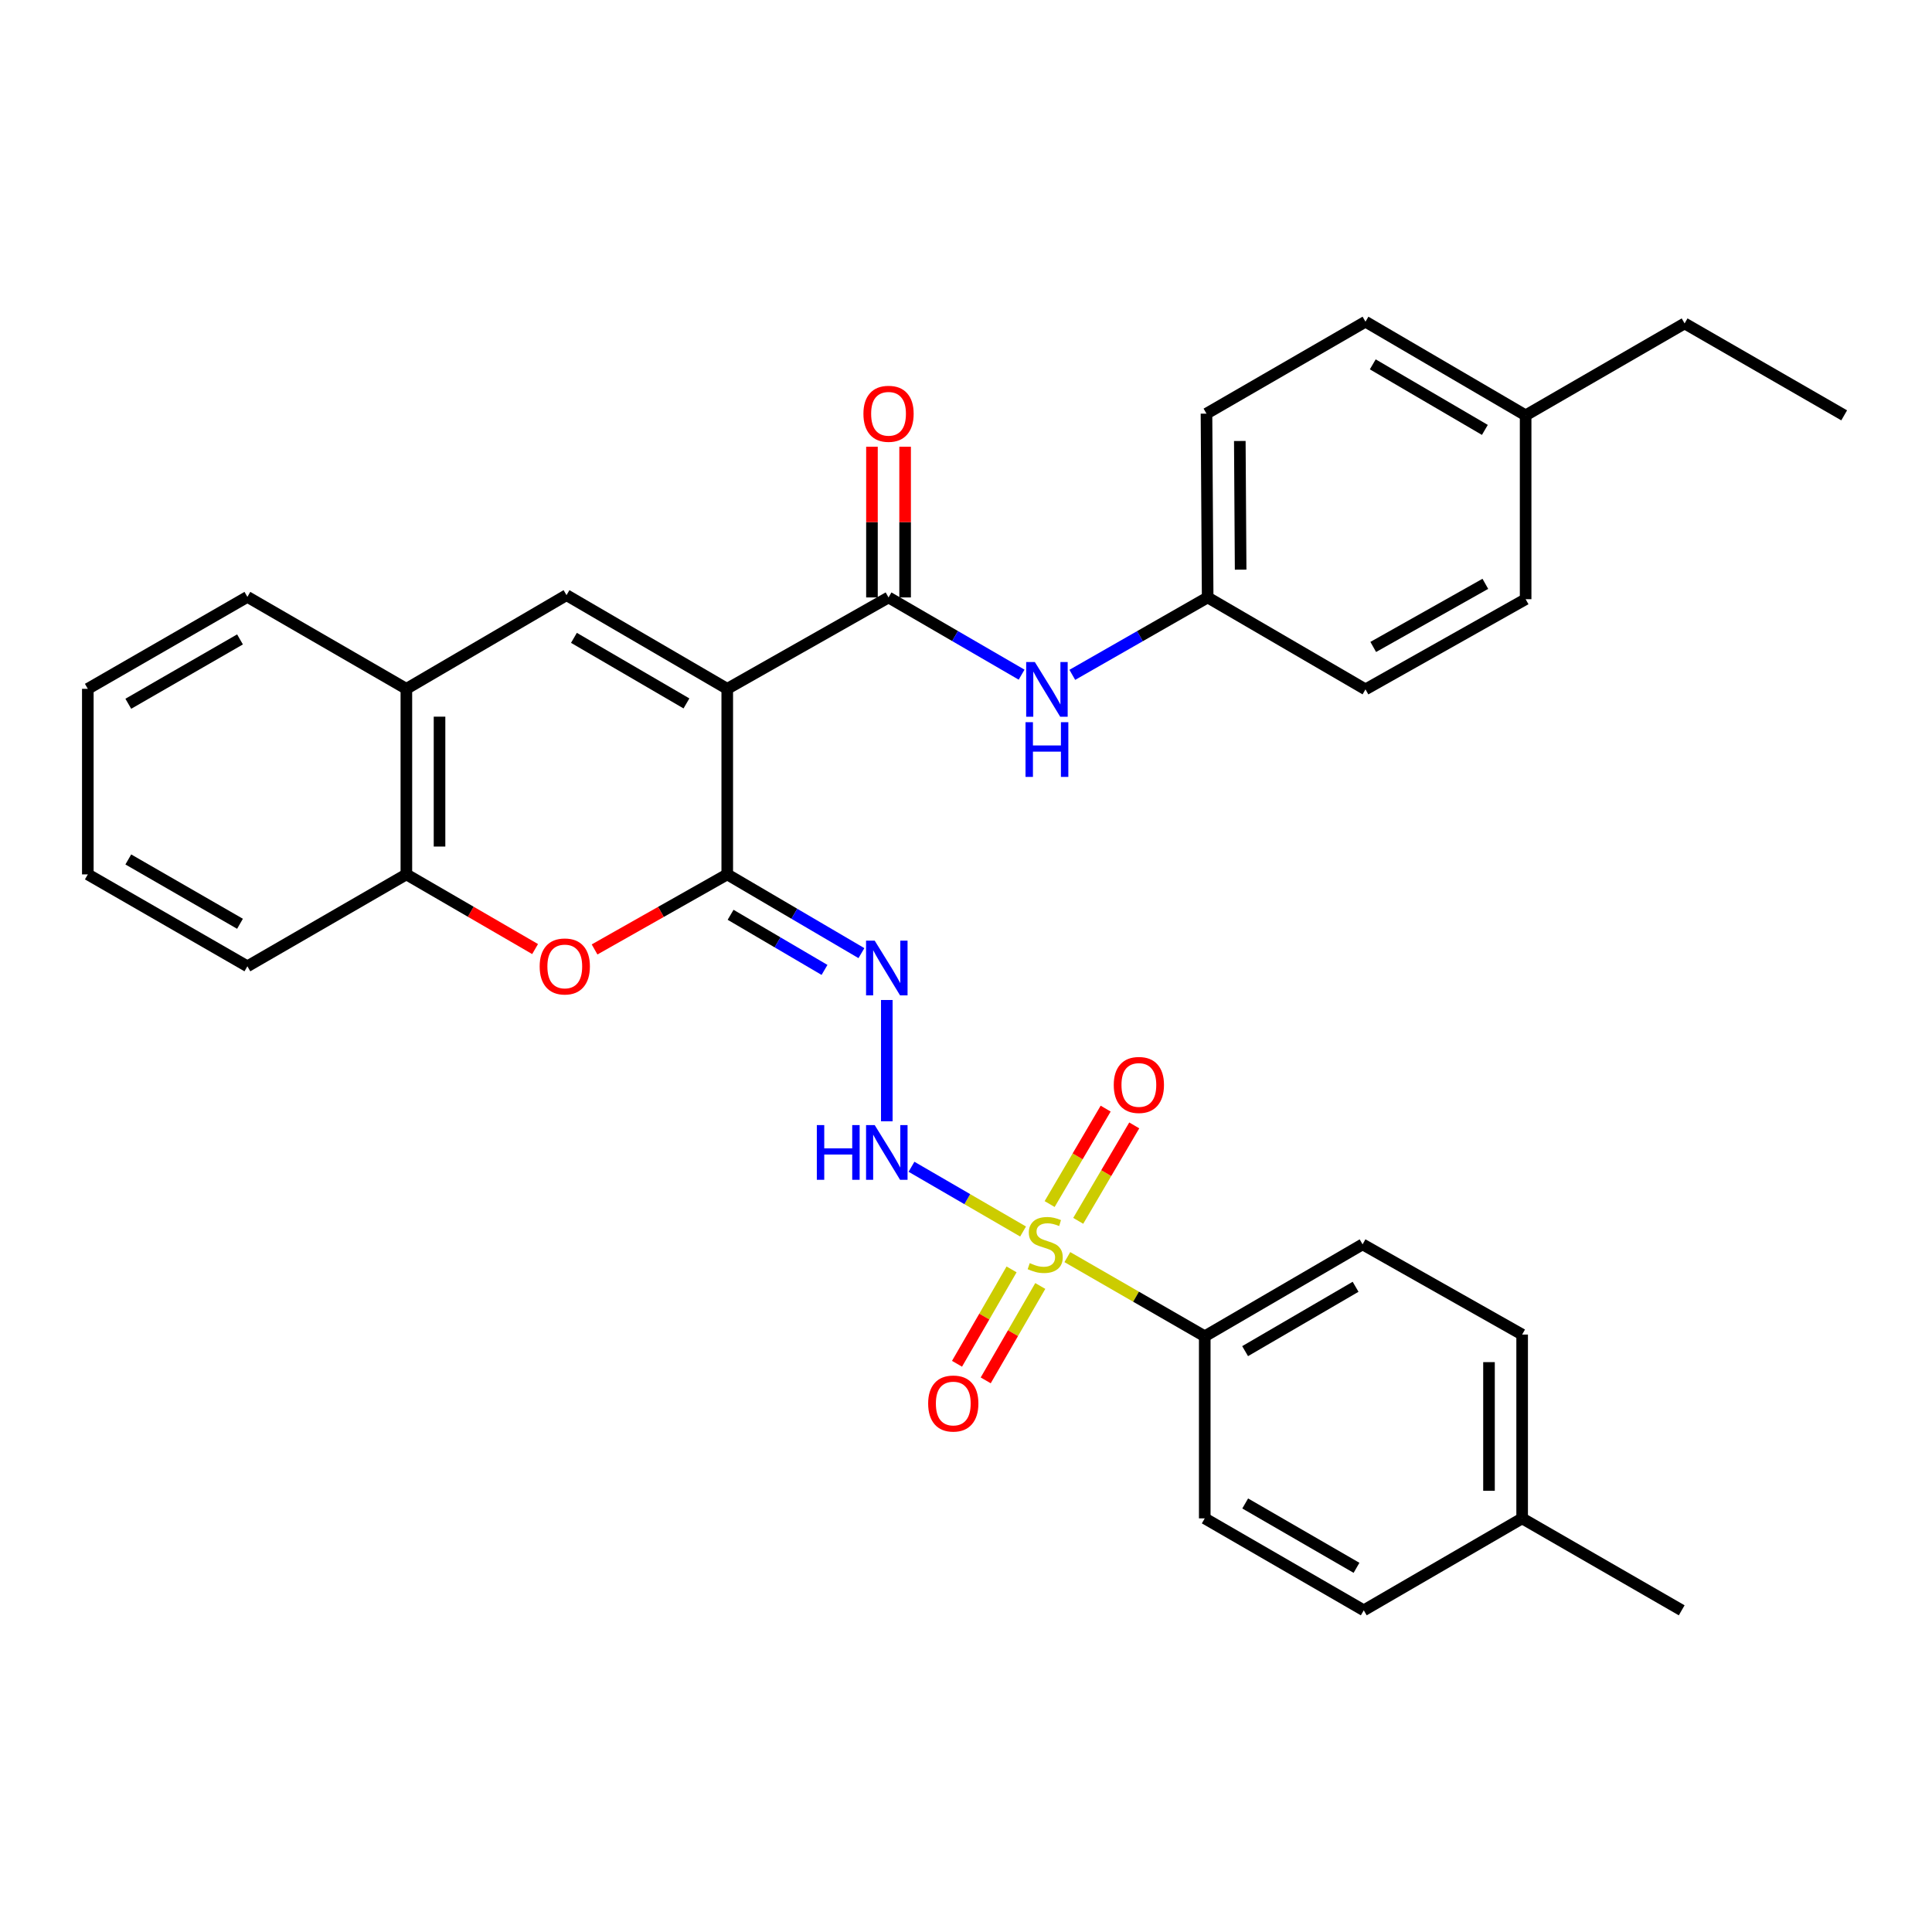 <?xml version='1.0' encoding='iso-8859-1'?>
<svg version='1.1' baseProfile='full'
              xmlns='http://www.w3.org/2000/svg'
                      xmlns:rdkit='http://www.rdkit.org/xml'
                      xmlns:xlink='http://www.w3.org/1999/xlink'
                  xml:space='preserve'
width='1000px' height='1000px' viewBox='0 0 1000 1000'>
<!-- END OF HEADER -->
<rect style='opacity:1.0;fill:#FFFFFF;stroke:none' width='1000' height='1000' x='0' y='0'> </rect>
<path class='bond-1' d='M 376.423,356.537 L 376.423,452.583' style='fill:none;fill-rule:evenodd;stroke:#000000;stroke-width:6px;stroke-linecap:butt;stroke-linejoin:miter;stroke-opacity:1' />
<path class='bond-2' d='M 376.423,356.537 L 459.904,309.234' style='fill:none;fill-rule:evenodd;stroke:#000000;stroke-width:6px;stroke-linecap:butt;stroke-linejoin:miter;stroke-opacity:1' />
<path class='bond-3' d='M 376.423,356.537 L 293.228,308.052' style='fill:none;fill-rule:evenodd;stroke:#000000;stroke-width:6px;stroke-linecap:butt;stroke-linejoin:miter;stroke-opacity:1' />
<path class='bond-3' d='M 355.304,364.09 L 297.067,330.15' style='fill:none;fill-rule:evenodd;stroke:#000000;stroke-width:6px;stroke-linecap:butt;stroke-linejoin:miter;stroke-opacity:1' />
<path class='bond-0' d='M 529.542,637.43 L 500.665,620.674' style='fill:none;fill-rule:evenodd;stroke:#CCCC00;stroke-width:6px;stroke-linecap:butt;stroke-linejoin:miter;stroke-opacity:1' />
<path class='bond-0' d='M 500.665,620.674 L 471.787,603.918' style='fill:none;fill-rule:evenodd;stroke:#0000FF;stroke-width:6px;stroke-linecap:butt;stroke-linejoin:miter;stroke-opacity:1' />
<path class='bond-10' d='M 552.455,650.678 L 588.016,671.17' style='fill:none;fill-rule:evenodd;stroke:#CCCC00;stroke-width:6px;stroke-linecap:butt;stroke-linejoin:miter;stroke-opacity:1' />
<path class='bond-10' d='M 588.016,671.17 L 623.577,691.662' style='fill:none;fill-rule:evenodd;stroke:#000000;stroke-width:6px;stroke-linecap:butt;stroke-linejoin:miter;stroke-opacity:1' />
<path class='bond-11' d='M 523.589,657.036 L 509.469,681.463' style='fill:none;fill-rule:evenodd;stroke:#CCCC00;stroke-width:6px;stroke-linecap:butt;stroke-linejoin:miter;stroke-opacity:1' />
<path class='bond-11' d='M 509.469,681.463 L 495.348,705.889' style='fill:none;fill-rule:evenodd;stroke:#FF0000;stroke-width:6px;stroke-linecap:butt;stroke-linejoin:miter;stroke-opacity:1' />
<path class='bond-11' d='M 538.445,665.624 L 524.324,690.05' style='fill:none;fill-rule:evenodd;stroke:#CCCC00;stroke-width:6px;stroke-linecap:butt;stroke-linejoin:miter;stroke-opacity:1' />
<path class='bond-11' d='M 524.324,690.05 L 510.204,714.477' style='fill:none;fill-rule:evenodd;stroke:#FF0000;stroke-width:6px;stroke-linecap:butt;stroke-linejoin:miter;stroke-opacity:1' />
<path class='bond-12' d='M 558.086,631.903 L 572.586,607.205' style='fill:none;fill-rule:evenodd;stroke:#CCCC00;stroke-width:6px;stroke-linecap:butt;stroke-linejoin:miter;stroke-opacity:1' />
<path class='bond-12' d='M 572.586,607.205 L 587.086,582.507' style='fill:none;fill-rule:evenodd;stroke:#FF0000;stroke-width:6px;stroke-linecap:butt;stroke-linejoin:miter;stroke-opacity:1' />
<path class='bond-12' d='M 543.289,623.215 L 557.788,598.517' style='fill:none;fill-rule:evenodd;stroke:#CCCC00;stroke-width:6px;stroke-linecap:butt;stroke-linejoin:miter;stroke-opacity:1' />
<path class='bond-12' d='M 557.788,598.517 L 572.288,573.82' style='fill:none;fill-rule:evenodd;stroke:#FF0000;stroke-width:6px;stroke-linecap:butt;stroke-linejoin:miter;stroke-opacity:1' />
<path class='bond-4' d='M 376.423,452.583 L 411.149,472.962' style='fill:none;fill-rule:evenodd;stroke:#000000;stroke-width:6px;stroke-linecap:butt;stroke-linejoin:miter;stroke-opacity:1' />
<path class='bond-4' d='M 411.149,472.962 L 445.874,493.341' style='fill:none;fill-rule:evenodd;stroke:#0000FF;stroke-width:6px;stroke-linecap:butt;stroke-linejoin:miter;stroke-opacity:1' />
<path class='bond-4' d='M 378.156,473.496 L 402.463,487.761' style='fill:none;fill-rule:evenodd;stroke:#000000;stroke-width:6px;stroke-linecap:butt;stroke-linejoin:miter;stroke-opacity:1' />
<path class='bond-4' d='M 402.463,487.761 L 426.771,502.026' style='fill:none;fill-rule:evenodd;stroke:#0000FF;stroke-width:6px;stroke-linecap:butt;stroke-linejoin:miter;stroke-opacity:1' />
<path class='bond-6' d='M 376.423,452.583 L 342.085,472.007' style='fill:none;fill-rule:evenodd;stroke:#000000;stroke-width:6px;stroke-linecap:butt;stroke-linejoin:miter;stroke-opacity:1' />
<path class='bond-6' d='M 342.085,472.007 L 307.747,491.432' style='fill:none;fill-rule:evenodd;stroke:#FF0000;stroke-width:6px;stroke-linecap:butt;stroke-linejoin:miter;stroke-opacity:1' />
<path class='bond-8' d='M 459.904,309.234 L 494.341,329.22' style='fill:none;fill-rule:evenodd;stroke:#000000;stroke-width:6px;stroke-linecap:butt;stroke-linejoin:miter;stroke-opacity:1' />
<path class='bond-8' d='M 494.341,329.22 L 528.778,349.205' style='fill:none;fill-rule:evenodd;stroke:#0000FF;stroke-width:6px;stroke-linecap:butt;stroke-linejoin:miter;stroke-opacity:1' />
<path class='bond-13' d='M 468.484,309.234 L 468.484,270.233' style='fill:none;fill-rule:evenodd;stroke:#000000;stroke-width:6px;stroke-linecap:butt;stroke-linejoin:miter;stroke-opacity:1' />
<path class='bond-13' d='M 468.484,270.233 L 468.484,231.233' style='fill:none;fill-rule:evenodd;stroke:#FF0000;stroke-width:6px;stroke-linecap:butt;stroke-linejoin:miter;stroke-opacity:1' />
<path class='bond-13' d='M 451.324,309.234 L 451.324,270.233' style='fill:none;fill-rule:evenodd;stroke:#000000;stroke-width:6px;stroke-linecap:butt;stroke-linejoin:miter;stroke-opacity:1' />
<path class='bond-13' d='M 451.324,270.233 L 451.324,231.233' style='fill:none;fill-rule:evenodd;stroke:#FF0000;stroke-width:6px;stroke-linecap:butt;stroke-linejoin:miter;stroke-opacity:1' />
<path class='bond-7' d='M 293.228,308.052 L 210.338,356.537' style='fill:none;fill-rule:evenodd;stroke:#000000;stroke-width:6px;stroke-linecap:butt;stroke-linejoin:miter;stroke-opacity:1' />
<path class='bond-5' d='M 459.008,517.595 L 459.008,580.37' style='fill:none;fill-rule:evenodd;stroke:#0000FF;stroke-width:6px;stroke-linecap:butt;stroke-linejoin:miter;stroke-opacity:1' />
<path class='bond-32' d='M 276.962,491.235 L 243.65,471.909' style='fill:none;fill-rule:evenodd;stroke:#FF0000;stroke-width:6px;stroke-linecap:butt;stroke-linejoin:miter;stroke-opacity:1' />
<path class='bond-32' d='M 243.65,471.909 L 210.338,452.583' style='fill:none;fill-rule:evenodd;stroke:#000000;stroke-width:6px;stroke-linecap:butt;stroke-linejoin:miter;stroke-opacity:1' />
<path class='bond-9' d='M 210.338,356.537 L 210.338,452.583' style='fill:none;fill-rule:evenodd;stroke:#000000;stroke-width:6px;stroke-linecap:butt;stroke-linejoin:miter;stroke-opacity:1' />
<path class='bond-9' d='M 227.498,370.944 L 227.498,438.176' style='fill:none;fill-rule:evenodd;stroke:#000000;stroke-width:6px;stroke-linecap:butt;stroke-linejoin:miter;stroke-opacity:1' />
<path class='bond-25' d='M 210.338,356.537 L 128.049,308.948' style='fill:none;fill-rule:evenodd;stroke:#000000;stroke-width:6px;stroke-linecap:butt;stroke-linejoin:miter;stroke-opacity:1' />
<path class='bond-16' d='M 555.024,349.301 L 590.054,329.268' style='fill:none;fill-rule:evenodd;stroke:#0000FF;stroke-width:6px;stroke-linecap:butt;stroke-linejoin:miter;stroke-opacity:1' />
<path class='bond-16' d='M 590.054,329.268 L 625.083,309.234' style='fill:none;fill-rule:evenodd;stroke:#000000;stroke-width:6px;stroke-linecap:butt;stroke-linejoin:miter;stroke-opacity:1' />
<path class='bond-26' d='M 210.338,452.583 L 128.049,500.153' style='fill:none;fill-rule:evenodd;stroke:#000000;stroke-width:6px;stroke-linecap:butt;stroke-linejoin:miter;stroke-opacity:1' />
<path class='bond-14' d='M 623.577,691.662 L 705.266,644.073' style='fill:none;fill-rule:evenodd;stroke:#000000;stroke-width:6px;stroke-linecap:butt;stroke-linejoin:miter;stroke-opacity:1' />
<path class='bond-14' d='M 644.468,699.351 L 701.65,666.038' style='fill:none;fill-rule:evenodd;stroke:#000000;stroke-width:6px;stroke-linecap:butt;stroke-linejoin:miter;stroke-opacity:1' />
<path class='bond-15' d='M 623.577,691.662 L 623.577,785.906' style='fill:none;fill-rule:evenodd;stroke:#000000;stroke-width:6px;stroke-linecap:butt;stroke-linejoin:miter;stroke-opacity:1' />
<path class='bond-17' d='M 705.266,644.073 L 787.86,690.766' style='fill:none;fill-rule:evenodd;stroke:#000000;stroke-width:6px;stroke-linecap:butt;stroke-linejoin:miter;stroke-opacity:1' />
<path class='bond-18' d='M 623.577,785.906 L 705.885,833.495' style='fill:none;fill-rule:evenodd;stroke:#000000;stroke-width:6px;stroke-linecap:butt;stroke-linejoin:miter;stroke-opacity:1' />
<path class='bond-18' d='M 644.512,778.189 L 702.128,811.501' style='fill:none;fill-rule:evenodd;stroke:#000000;stroke-width:6px;stroke-linecap:butt;stroke-linejoin:miter;stroke-opacity:1' />
<path class='bond-21' d='M 625.083,309.234 L 706.772,356.814' style='fill:none;fill-rule:evenodd;stroke:#000000;stroke-width:6px;stroke-linecap:butt;stroke-linejoin:miter;stroke-opacity:1' />
<path class='bond-22' d='M 625.083,309.234 L 624.473,214.094' style='fill:none;fill-rule:evenodd;stroke:#000000;stroke-width:6px;stroke-linecap:butt;stroke-linejoin:miter;stroke-opacity:1' />
<path class='bond-22' d='M 642.151,294.853 L 641.724,228.255' style='fill:none;fill-rule:evenodd;stroke:#000000;stroke-width:6px;stroke-linecap:butt;stroke-linejoin:miter;stroke-opacity:1' />
<path class='bond-35' d='M 787.86,690.766 L 787.86,785.906' style='fill:none;fill-rule:evenodd;stroke:#000000;stroke-width:6px;stroke-linecap:butt;stroke-linejoin:miter;stroke-opacity:1' />
<path class='bond-35' d='M 770.701,705.037 L 770.701,771.635' style='fill:none;fill-rule:evenodd;stroke:#000000;stroke-width:6px;stroke-linecap:butt;stroke-linejoin:miter;stroke-opacity:1' />
<path class='bond-19' d='M 705.885,833.495 L 787.86,785.906' style='fill:none;fill-rule:evenodd;stroke:#000000;stroke-width:6px;stroke-linecap:butt;stroke-linejoin:miter;stroke-opacity:1' />
<path class='bond-28' d='M 787.86,785.906 L 870.445,833.495' style='fill:none;fill-rule:evenodd;stroke:#000000;stroke-width:6px;stroke-linecap:butt;stroke-linejoin:miter;stroke-opacity:1' />
<path class='bond-20' d='M 789.662,214.981 L 706.772,166.505' style='fill:none;fill-rule:evenodd;stroke:#000000;stroke-width:6px;stroke-linecap:butt;stroke-linejoin:miter;stroke-opacity:1' />
<path class='bond-20' d='M 768.566,222.522 L 710.543,188.589' style='fill:none;fill-rule:evenodd;stroke:#000000;stroke-width:6px;stroke-linecap:butt;stroke-linejoin:miter;stroke-opacity:1' />
<path class='bond-27' d='M 789.662,214.981 L 871.951,167.401' style='fill:none;fill-rule:evenodd;stroke:#000000;stroke-width:6px;stroke-linecap:butt;stroke-linejoin:miter;stroke-opacity:1' />
<path class='bond-34' d='M 789.662,214.981 L 789.662,310.14' style='fill:none;fill-rule:evenodd;stroke:#000000;stroke-width:6px;stroke-linecap:butt;stroke-linejoin:miter;stroke-opacity:1' />
<path class='bond-24' d='M 706.772,356.814 L 789.662,310.14' style='fill:none;fill-rule:evenodd;stroke:#000000;stroke-width:6px;stroke-linecap:butt;stroke-linejoin:miter;stroke-opacity:1' />
<path class='bond-24' d='M 710.786,334.86 L 768.809,302.189' style='fill:none;fill-rule:evenodd;stroke:#000000;stroke-width:6px;stroke-linecap:butt;stroke-linejoin:miter;stroke-opacity:1' />
<path class='bond-23' d='M 624.473,214.094 L 706.772,166.505' style='fill:none;fill-rule:evenodd;stroke:#000000;stroke-width:6px;stroke-linecap:butt;stroke-linejoin:miter;stroke-opacity:1' />
<path class='bond-31' d='M 128.049,308.948 L 45.455,356.537' style='fill:none;fill-rule:evenodd;stroke:#000000;stroke-width:6px;stroke-linecap:butt;stroke-linejoin:miter;stroke-opacity:1' />
<path class='bond-31' d='M 124.226,330.955 L 66.41,364.267' style='fill:none;fill-rule:evenodd;stroke:#000000;stroke-width:6px;stroke-linecap:butt;stroke-linejoin:miter;stroke-opacity:1' />
<path class='bond-33' d='M 128.049,500.153 L 45.455,452.583' style='fill:none;fill-rule:evenodd;stroke:#000000;stroke-width:6px;stroke-linecap:butt;stroke-linejoin:miter;stroke-opacity:1' />
<path class='bond-33' d='M 124.224,478.147 L 66.408,444.849' style='fill:none;fill-rule:evenodd;stroke:#000000;stroke-width:6px;stroke-linecap:butt;stroke-linejoin:miter;stroke-opacity:1' />
<path class='bond-29' d='M 871.951,167.401 L 954.545,214.981' style='fill:none;fill-rule:evenodd;stroke:#000000;stroke-width:6px;stroke-linecap:butt;stroke-linejoin:miter;stroke-opacity:1' />
<path class='bond-30' d='M 45.455,452.583 L 45.455,356.537' style='fill:none;fill-rule:evenodd;stroke:#000000;stroke-width:6px;stroke-linecap:butt;stroke-linejoin:miter;stroke-opacity:1' />
<path  class='atom-1' d='M 532.992 653.793
Q 533.312 653.913, 534.632 654.473
Q 535.952 655.033, 537.392 655.393
Q 538.872 655.713, 540.312 655.713
Q 542.992 655.713, 544.552 654.433
Q 546.112 653.113, 546.112 650.833
Q 546.112 649.273, 545.312 648.313
Q 544.552 647.353, 543.352 646.833
Q 542.152 646.313, 540.152 645.713
Q 537.632 644.953, 536.112 644.233
Q 534.632 643.513, 533.552 641.993
Q 532.512 640.473, 532.512 637.913
Q 532.512 634.353, 534.912 632.153
Q 537.352 629.953, 542.152 629.953
Q 545.432 629.953, 549.152 631.513
L 548.232 634.593
Q 544.832 633.193, 542.272 633.193
Q 539.512 633.193, 537.992 634.353
Q 536.472 635.473, 536.512 637.433
Q 536.512 638.953, 537.272 639.873
Q 538.072 640.793, 539.192 641.313
Q 540.352 641.833, 542.272 642.433
Q 544.832 643.233, 546.352 644.033
Q 547.872 644.833, 548.952 646.473
Q 550.072 648.073, 550.072 650.833
Q 550.072 654.753, 547.432 656.873
Q 544.832 658.953, 540.472 658.953
Q 537.952 658.953, 536.032 658.393
Q 534.152 657.873, 531.912 656.953
L 532.992 653.793
' fill='#CCCC00'/>
<path  class='atom-5' d='M 452.748 486.889
L 462.028 501.889
Q 462.948 503.369, 464.428 506.049
Q 465.908 508.729, 465.988 508.889
L 465.988 486.889
L 469.748 486.889
L 469.748 515.209
L 465.868 515.209
L 455.908 498.809
Q 454.748 496.889, 453.508 494.689
Q 452.308 492.489, 451.948 491.809
L 451.948 515.209
L 448.268 515.209
L 448.268 486.889
L 452.748 486.889
' fill='#0000FF'/>
<path  class='atom-6' d='M 422.788 582.343
L 426.628 582.343
L 426.628 594.383
L 441.108 594.383
L 441.108 582.343
L 444.948 582.343
L 444.948 610.663
L 441.108 610.663
L 441.108 597.583
L 426.628 597.583
L 426.628 610.663
L 422.788 610.663
L 422.788 582.343
' fill='#0000FF'/>
<path  class='atom-6' d='M 452.748 582.343
L 462.028 597.343
Q 462.948 598.823, 464.428 601.503
Q 465.908 604.183, 465.988 604.343
L 465.988 582.343
L 469.748 582.343
L 469.748 610.663
L 465.868 610.663
L 455.908 594.263
Q 454.748 592.343, 453.508 590.143
Q 452.308 587.943, 451.948 587.263
L 451.948 610.663
L 448.268 610.663
L 448.268 582.343
L 452.748 582.343
' fill='#0000FF'/>
<path  class='atom-7' d='M 279.332 500.233
Q 279.332 493.433, 282.692 489.633
Q 286.052 485.833, 292.332 485.833
Q 298.612 485.833, 301.972 489.633
Q 305.332 493.433, 305.332 500.233
Q 305.332 507.113, 301.932 511.033
Q 298.532 514.913, 292.332 514.913
Q 286.092 514.913, 282.692 511.033
Q 279.332 507.153, 279.332 500.233
M 292.332 511.713
Q 296.652 511.713, 298.972 508.833
Q 301.332 505.913, 301.332 500.233
Q 301.332 494.673, 298.972 491.873
Q 296.652 489.033, 292.332 489.033
Q 288.012 489.033, 285.652 491.833
Q 283.332 494.633, 283.332 500.233
Q 283.332 505.953, 285.652 508.833
Q 288.012 511.713, 292.332 511.713
' fill='#FF0000'/>
<path  class='atom-9' d='M 535.628 342.654
L 544.908 357.654
Q 545.828 359.134, 547.308 361.814
Q 548.788 364.494, 548.868 364.654
L 548.868 342.654
L 552.628 342.654
L 552.628 370.974
L 548.748 370.974
L 538.788 354.574
Q 537.628 352.654, 536.388 350.454
Q 535.188 348.254, 534.828 347.574
L 534.828 370.974
L 531.148 370.974
L 531.148 342.654
L 535.628 342.654
' fill='#0000FF'/>
<path  class='atom-9' d='M 530.808 373.806
L 534.648 373.806
L 534.648 385.846
L 549.128 385.846
L 549.128 373.806
L 552.968 373.806
L 552.968 402.126
L 549.128 402.126
L 549.128 389.046
L 534.648 389.046
L 534.648 402.126
L 530.808 402.126
L 530.808 373.806
' fill='#0000FF'/>
<path  class='atom-12' d='M 480.413 726.461
Q 480.413 719.661, 483.773 715.861
Q 487.133 712.061, 493.413 712.061
Q 499.693 712.061, 503.053 715.861
Q 506.413 719.661, 506.413 726.461
Q 506.413 733.341, 503.013 737.261
Q 499.613 741.141, 493.413 741.141
Q 487.173 741.141, 483.773 737.261
Q 480.413 733.381, 480.413 726.461
M 493.413 737.941
Q 497.733 737.941, 500.053 735.061
Q 502.413 732.141, 502.413 726.461
Q 502.413 720.901, 500.053 718.101
Q 497.733 715.261, 493.413 715.261
Q 489.093 715.261, 486.733 718.061
Q 484.413 720.861, 484.413 726.461
Q 484.413 732.181, 486.733 735.061
Q 489.093 737.941, 493.413 737.941
' fill='#FF0000'/>
<path  class='atom-13' d='M 576.477 561.568
Q 576.477 554.768, 579.837 550.968
Q 583.197 547.168, 589.477 547.168
Q 595.757 547.168, 599.117 550.968
Q 602.477 554.768, 602.477 561.568
Q 602.477 568.448, 599.077 572.368
Q 595.677 576.248, 589.477 576.248
Q 583.237 576.248, 579.837 572.368
Q 576.477 568.488, 576.477 561.568
M 589.477 573.048
Q 593.797 573.048, 596.117 570.168
Q 598.477 567.248, 598.477 561.568
Q 598.477 556.008, 596.117 553.208
Q 593.797 550.368, 589.477 550.368
Q 585.157 550.368, 582.797 553.168
Q 580.477 555.968, 580.477 561.568
Q 580.477 567.288, 582.797 570.168
Q 585.157 573.048, 589.477 573.048
' fill='#FF0000'/>
<path  class='atom-14' d='M 446.904 214.174
Q 446.904 207.374, 450.264 203.574
Q 453.624 199.774, 459.904 199.774
Q 466.184 199.774, 469.544 203.574
Q 472.904 207.374, 472.904 214.174
Q 472.904 221.054, 469.504 224.974
Q 466.104 228.854, 459.904 228.854
Q 453.664 228.854, 450.264 224.974
Q 446.904 221.094, 446.904 214.174
M 459.904 225.654
Q 464.224 225.654, 466.544 222.774
Q 468.904 219.854, 468.904 214.174
Q 468.904 208.614, 466.544 205.814
Q 464.224 202.974, 459.904 202.974
Q 455.584 202.974, 453.224 205.774
Q 450.904 208.574, 450.904 214.174
Q 450.904 219.894, 453.224 222.774
Q 455.584 225.654, 459.904 225.654
' fill='#FF0000'/>
</svg>
